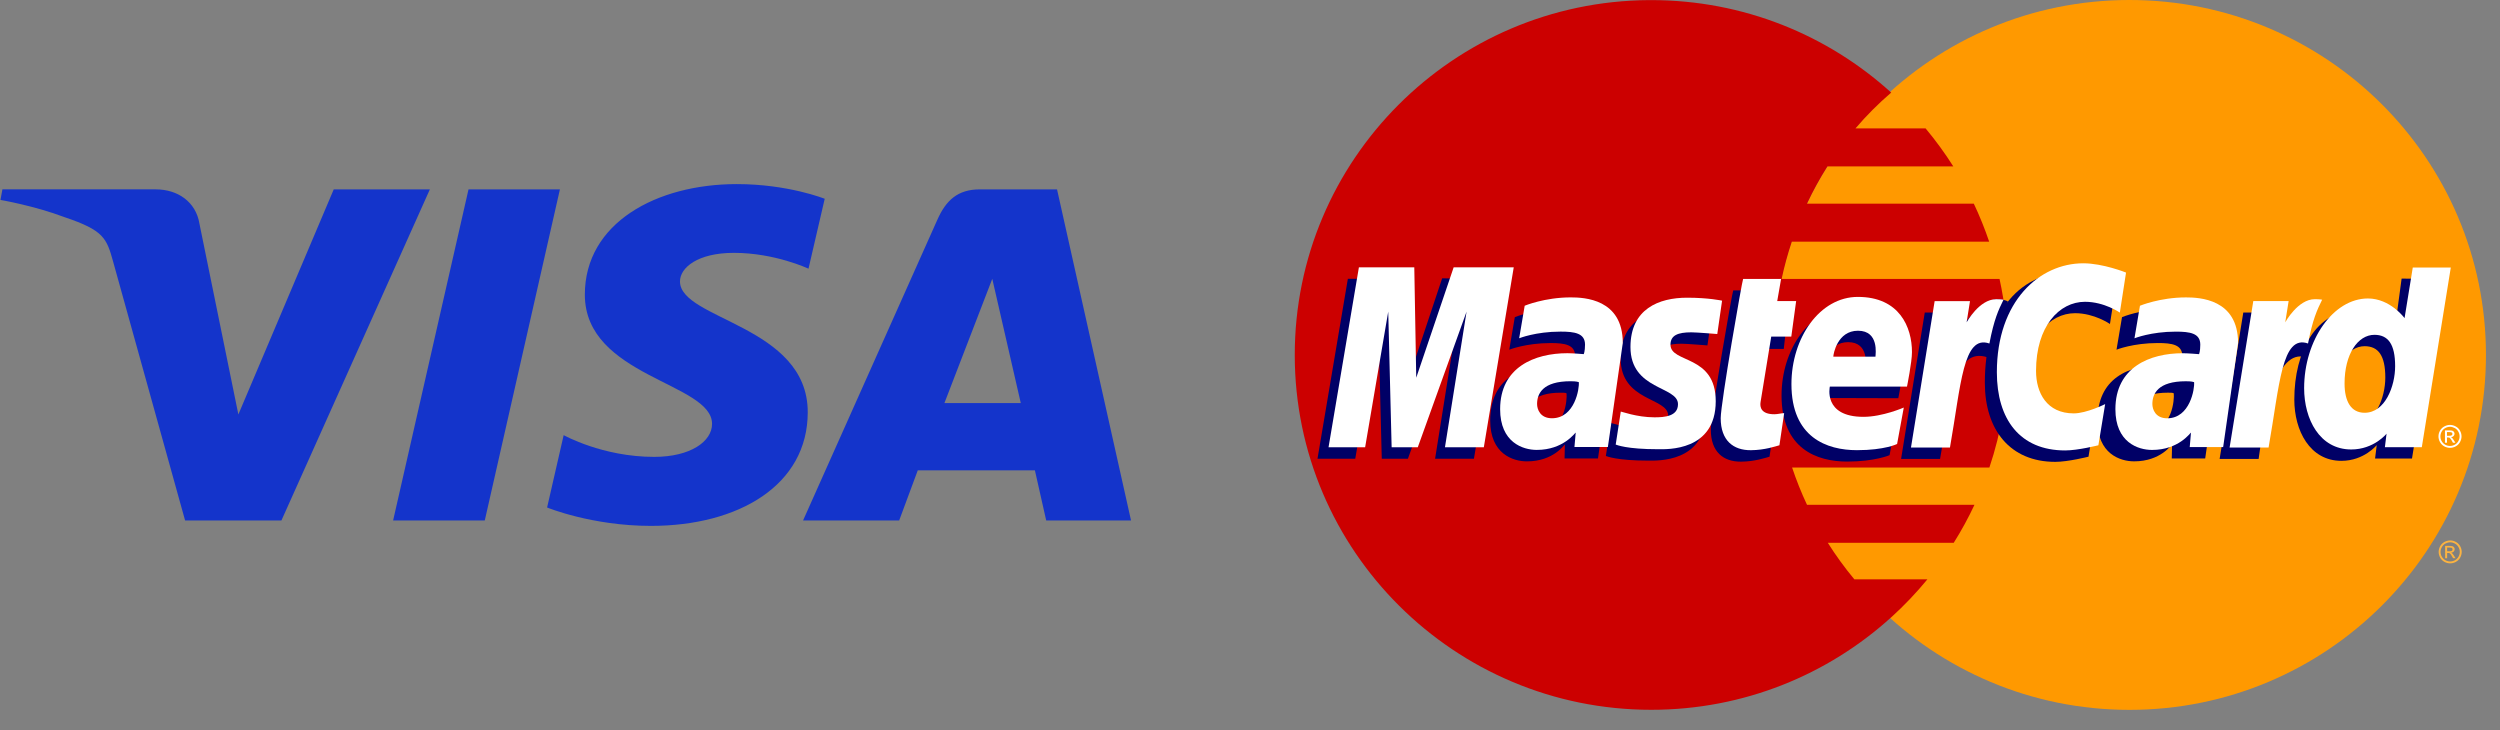 <?xml version="1.0" encoding="UTF-8"?> <svg xmlns="http://www.w3.org/2000/svg" width="113" height="33" viewBox="0 0 113 33" fill="none"><rect x="0" y="0" width="113" height="33" fill="#808080" stroke="none"/><path d="M112.365 16.043C112.367 24.901 105.155 32.084 96.255 32.086C87.356 32.088 80.14 24.91 80.138 16.051C80.138 16.049 80.138 16.046 80.138 16.043C80.135 7.185 87.348 0.002 96.247 5.78351e-07C105.147 -0.002 112.362 7.177 112.365 16.035C112.365 16.038 112.365 16.04 112.365 16.043Z" fill="#FF9900"></path><path d="M74.533 0.005C65.686 0.061 58.523 7.225 58.523 16.044C58.523 24.897 65.742 32.083 74.637 32.083C78.812 32.083 82.617 30.499 85.48 27.904C85.48 27.904 85.48 27.904 85.479 27.903H85.482C86.069 27.371 86.616 26.797 87.118 26.186H83.817C83.376 25.656 82.975 25.103 82.616 24.534H88.309C88.656 23.982 88.969 23.409 89.247 22.816H81.676C81.418 22.265 81.194 21.702 81.002 21.131H89.921C90.459 19.532 90.751 17.822 90.751 16.044C90.751 14.865 90.622 13.716 90.379 12.609H80.529C80.651 12.04 80.805 11.477 80.989 10.924H89.911C89.712 10.336 89.48 9.763 89.217 9.207H81.675C81.947 8.628 82.255 8.066 82.599 7.522H88.289C87.91 6.922 87.491 6.348 87.038 5.805H83.866C84.356 5.23 84.896 4.689 85.482 4.185C82.619 1.589 78.813 0.005 74.637 0.005C74.602 0.005 74.568 0.005 74.533 0.005Z" fill="#CC0000"></path><path d="M110.748 24.427C110.836 24.427 110.921 24.449 111.004 24.494C111.088 24.538 111.152 24.603 111.199 24.686C111.245 24.769 111.269 24.856 111.269 24.946C111.269 25.035 111.246 25.121 111.2 25.204C111.154 25.286 111.09 25.35 111.007 25.396C110.925 25.441 110.838 25.464 110.748 25.464C110.658 25.464 110.571 25.441 110.488 25.396C110.406 25.35 110.342 25.286 110.295 25.204C110.249 25.121 110.227 25.035 110.227 24.946C110.227 24.856 110.25 24.769 110.296 24.686C110.343 24.603 110.408 24.539 110.491 24.494C110.575 24.449 110.66 24.427 110.748 24.427ZM110.748 24.513C110.675 24.513 110.604 24.532 110.534 24.569C110.465 24.607 110.411 24.66 110.372 24.73C110.333 24.799 110.313 24.871 110.313 24.946C110.313 25.02 110.332 25.093 110.37 25.161C110.409 25.229 110.463 25.283 110.532 25.321C110.601 25.359 110.673 25.378 110.748 25.378C110.823 25.378 110.895 25.359 110.964 25.321C111.033 25.283 111.086 25.229 111.125 25.161C111.163 25.093 111.182 25.021 111.182 24.946C111.182 24.871 111.162 24.799 111.123 24.73C111.085 24.66 111.03 24.607 110.961 24.569C110.892 24.531 110.821 24.513 110.748 24.513ZM110.52 25.232V24.674H110.713C110.778 24.674 110.826 24.68 110.855 24.69C110.885 24.701 110.908 24.718 110.926 24.744C110.943 24.77 110.952 24.797 110.952 24.826C110.952 24.867 110.937 24.902 110.908 24.932C110.879 24.962 110.84 24.979 110.792 24.983C110.812 24.991 110.827 25.002 110.84 25.013C110.863 25.034 110.89 25.071 110.923 25.123L110.991 25.232H110.881L110.831 25.145C110.792 25.075 110.761 25.032 110.736 25.015C110.72 25.002 110.696 24.995 110.664 24.995H110.611V25.233H110.52M110.61 24.918H110.72C110.772 24.918 110.808 24.91 110.827 24.895C110.846 24.879 110.856 24.859 110.856 24.833C110.856 24.816 110.851 24.802 110.842 24.789C110.833 24.776 110.82 24.766 110.803 24.759C110.787 24.753 110.757 24.75 110.713 24.75H110.61V24.918" fill="#FCB340"></path><path d="M79.982 20.643L80.197 19.191C80.079 19.191 79.907 19.242 79.754 19.242C79.157 19.242 79.083 18.924 79.129 18.692L79.718 15.772H80.626L80.813 14.124H79.957L80.132 13.126H78.342C78.304 13.164 77.329 18.741 77.329 19.421C77.329 20.427 77.896 20.874 78.696 20.867C79.322 20.862 79.81 20.689 79.982 20.643Z" fill="#000066"></path><path d="M80.526 17.877C80.526 20.29 82.126 20.863 83.49 20.863C84.749 20.863 85.409 20.573 85.409 20.573L85.711 18.926C85.711 18.926 84.647 19.356 83.783 19.356C81.941 19.356 82.264 17.989 82.264 17.989L85.803 18C85.803 18 86.028 16.893 86.028 16.442C86.028 15.317 85.413 13.935 83.529 13.935C81.804 13.936 80.526 15.786 80.526 17.877ZM83.535 15.465C84.504 15.465 84.325 16.548 84.325 16.636H82.42C82.42 16.524 82.6 15.465 83.535 15.465Z" fill="#000066"></path><path d="M94.4 20.642L94.707 18.781C94.707 18.781 93.865 19.201 93.287 19.201C92.07 19.201 91.582 18.276 91.582 17.282C91.582 15.266 92.629 14.156 93.794 14.156C94.669 14.156 95.37 14.645 95.37 14.645L95.65 12.836C95.65 12.836 94.822 12.241 93.931 12.237C91.249 12.227 89.715 14.085 89.715 17.298C89.715 19.427 90.851 20.876 92.898 20.876C93.477 20.876 94.4 20.642 94.4 20.642Z" fill="#000066"></path><path d="M70.547 13.96C69.37 13.96 68.469 14.336 68.469 14.336L68.219 15.807C68.219 15.807 68.964 15.506 70.089 15.506C70.728 15.506 71.195 15.578 71.195 16.095C71.195 16.409 71.138 16.524 71.138 16.524C71.138 16.524 70.634 16.483 70.401 16.483C68.726 16.483 67.358 17.113 67.358 19.013C67.358 20.511 68.381 20.854 69.015 20.854C70.225 20.854 70.705 20.093 70.732 20.091L70.718 20.723H72.229L72.903 16.02C72.903 14.024 71.154 13.96 70.547 13.96ZM70.808 17.779C70.841 18.066 70.734 19.423 69.7 19.423C69.168 19.423 69.029 19.018 69.029 18.779C69.029 18.311 69.284 17.75 70.541 17.75C70.834 17.75 70.759 17.771 70.808 17.779Z" fill="#000066"></path><path d="M74.51 20.82C74.897 20.82 77.106 20.918 77.106 18.649C77.106 16.527 75.061 16.946 75.061 16.094C75.061 15.67 75.394 15.536 76.004 15.536C76.245 15.536 77.176 15.613 77.176 15.613L77.392 14.105C77.392 14.105 76.79 13.971 75.809 13.971C74.54 13.971 73.252 14.475 73.252 16.201C73.252 18.156 75.4 17.959 75.4 18.783C75.4 19.333 74.8 19.378 74.337 19.378C73.537 19.378 72.817 19.105 72.814 19.118L72.585 20.61C72.627 20.623 73.071 20.82 74.51 20.82Z" fill="#000066"></path><path d="M108.553 12.593L108.243 14.893C108.243 14.893 107.596 14.005 106.585 14.005C104.683 14.005 103.703 15.892 103.703 18.059C103.703 19.459 104.402 20.83 105.831 20.83C106.858 20.83 107.428 20.117 107.428 20.117L107.353 20.726H109.022L110.332 12.605L108.553 12.593ZM107.816 17.064C107.816 17.966 107.367 19.171 106.437 19.171C105.819 19.171 105.53 18.655 105.53 17.845C105.53 16.521 106.127 15.648 106.881 15.648C107.499 15.648 107.816 16.07 107.816 17.064Z" fill="#000066"></path><path d="M61.258 20.734L62.302 14.603L62.456 20.734H63.638L65.843 14.603L64.866 20.734H66.622L67.975 12.602L65.185 12.581L63.525 17.56L63.48 12.602H60.923L59.551 20.734H61.258Z" fill="#000066"></path><path d="M87.691 20.744C88.19 17.917 88.368 15.685 89.824 16.147C90.034 15.053 90.532 14.102 90.76 13.639C90.76 13.639 90.688 13.532 90.237 13.532C89.469 13.532 88.443 15.084 88.443 15.084L88.597 14.125H86.999L85.929 20.744L87.691 20.744Z" fill="#000066"></path><path d="M97.993 13.959C96.816 13.959 95.915 14.335 95.915 14.335L95.666 15.806C95.666 15.806 96.41 15.505 97.535 15.505C98.174 15.505 98.641 15.577 98.641 16.094C98.641 16.408 98.585 16.523 98.585 16.523C98.585 16.523 98.081 16.482 97.847 16.482C96.172 16.482 94.805 17.112 94.805 19.012C94.805 20.51 95.827 20.853 96.461 20.853C97.671 20.853 98.151 20.092 98.178 20.09L98.164 20.722H99.675L100.349 16.019C100.349 14.023 98.6 13.959 97.993 13.959ZM98.254 17.778C98.287 18.065 98.18 19.422 97.147 19.422C96.613 19.422 96.475 19.017 96.475 18.778C96.475 18.31 96.73 17.749 97.987 17.749C98.28 17.749 98.205 17.77 98.254 17.778Z" fill="#000066"></path><path d="M102.09 20.744C102.364 18.665 102.871 15.745 104.223 16.148C104.432 15.054 104.23 15.057 103.78 15.057C103.012 15.057 102.841 15.085 102.841 15.085L102.995 14.125H101.397L100.327 20.744L102.09 20.744Z" fill="#000066"></path><path d="M80.43 20.126L80.644 18.674C80.527 18.674 80.354 18.724 80.202 18.724C79.605 18.724 79.539 18.408 79.577 18.174L80.06 15.213H80.967L81.186 13.607H80.331L80.505 12.608H78.789C78.751 12.646 77.776 18.224 77.776 18.903C77.776 19.909 78.344 20.357 79.143 20.349C79.77 20.344 80.257 20.172 80.43 20.126Z" fill="white"></path><path d="M80.973 17.361C80.973 19.775 82.573 20.348 83.936 20.348C85.195 20.348 85.749 20.068 85.749 20.068L86.051 18.421C86.051 18.421 85.094 18.841 84.229 18.841C82.387 18.841 82.709 17.474 82.709 17.474H86.196C86.196 17.474 86.421 16.367 86.421 15.916C86.421 14.791 85.859 13.42 83.975 13.42C82.25 13.42 80.973 15.271 80.973 17.361ZM83.981 14.949C84.95 14.949 84.771 16.032 84.771 16.12H82.866C82.866 16.008 83.046 14.949 83.981 14.949Z" fill="white"></path><path d="M94.847 20.126L95.153 18.265C95.153 18.265 94.312 18.685 93.734 18.685C92.517 18.685 92.029 17.76 92.029 16.766C92.029 14.75 93.076 13.641 94.242 13.641C95.116 13.641 95.817 14.129 95.817 14.129L96.097 12.32C96.097 12.32 95.057 11.901 94.165 11.901C92.185 11.901 90.258 13.612 90.258 16.824C90.258 18.953 91.298 20.36 93.346 20.36C93.924 20.36 94.847 20.126 94.847 20.126Z" fill="white"></path><path d="M70.994 13.442C69.818 13.442 68.916 13.819 68.916 13.819L68.667 15.29C68.667 15.29 69.411 14.989 70.537 14.989C71.175 14.989 71.643 15.06 71.643 15.577C71.643 15.891 71.585 16.007 71.585 16.007C71.585 16.007 71.082 15.965 70.848 15.965C69.364 15.965 67.806 16.595 67.806 18.495C67.806 19.993 68.828 20.336 69.462 20.336C70.672 20.336 71.194 19.555 71.222 19.552L71.165 20.205H72.676L73.35 15.502C73.35 13.507 71.602 13.442 70.994 13.442ZM71.362 17.272C71.394 17.559 71.181 18.905 70.148 18.905C69.615 18.905 69.476 18.5 69.476 18.261C69.476 17.793 69.732 17.232 70.989 17.232C71.281 17.233 71.312 17.264 71.362 17.272Z" fill="white"></path><path d="M74.955 20.305C75.342 20.305 77.551 20.403 77.551 18.134C77.551 16.013 75.506 16.432 75.506 15.579C75.506 15.155 75.84 15.021 76.449 15.021C76.691 15.021 77.621 15.098 77.621 15.098L77.838 13.59C77.838 13.59 77.235 13.456 76.255 13.456C74.985 13.456 73.697 13.96 73.697 15.686C73.697 17.641 75.845 17.445 75.845 18.268C75.845 18.818 75.245 18.863 74.783 18.863C73.982 18.863 73.262 18.59 73.259 18.603L73.03 20.095C73.072 20.108 73.516 20.305 74.955 20.305Z" fill="white"></path><path d="M109.057 12.094L108.686 14.379C108.686 14.379 108.041 13.491 107.03 13.491C105.458 13.491 104.147 15.378 104.147 17.546C104.147 18.945 104.846 20.316 106.275 20.316C107.303 20.316 107.872 19.603 107.872 19.603L107.797 20.212H109.466L110.776 12.091L109.057 12.094ZM108.26 16.55C108.26 17.452 107.811 18.657 106.881 18.657C106.264 18.657 105.974 18.141 105.974 17.331C105.974 16.008 106.572 15.134 107.325 15.134C107.943 15.134 108.26 15.556 108.26 16.55Z" fill="white"></path><path d="M61.704 20.216L62.748 14.085L62.902 20.216H64.084L66.289 14.085L65.312 20.216H67.069L68.421 12.084H65.705L64.014 17.073L63.926 12.084H61.422L60.05 20.216H61.704Z" fill="white"></path><path d="M88.138 20.229C88.637 17.402 88.73 15.107 89.921 15.527C90.13 14.433 90.331 14.01 90.559 13.547C90.559 13.547 90.452 13.524 90.228 13.524C89.46 13.524 88.891 14.569 88.891 14.569L89.044 13.61H87.446L86.376 20.229H88.138Z" fill="white"></path><path d="M98.805 13.443C97.628 13.443 96.726 13.82 96.726 13.82L96.478 15.291C96.478 15.291 97.222 14.99 98.347 14.99C98.986 14.99 99.453 15.061 99.453 15.578C99.453 15.892 99.396 16.008 99.396 16.008C99.396 16.008 98.892 15.966 98.659 15.966C97.175 15.966 95.616 16.596 95.616 18.497C95.616 19.994 96.639 20.337 97.272 20.337C98.483 20.337 99.005 19.556 99.032 19.553L98.976 20.206C98.976 20.206 100.486 20.206 100.487 20.206L101.161 15.503C101.161 13.508 99.412 13.443 98.805 13.443ZM99.173 17.273C99.205 17.56 98.992 18.907 97.958 18.907C97.425 18.907 97.287 18.501 97.287 18.262C97.287 17.794 97.542 17.233 98.799 17.233C99.092 17.233 99.123 17.265 99.173 17.273Z" fill="white"></path><path d="M102.54 20.228C103.04 17.401 103.132 15.106 104.323 15.526C104.532 14.432 104.734 14.009 104.961 13.546C104.961 13.546 104.855 13.523 104.631 13.523C103.862 13.523 103.293 14.568 103.293 14.568L103.446 13.609H101.849L100.778 20.228H102.54Z" fill="white"></path><path d="M110.741 19.206C110.828 19.206 110.913 19.228 110.996 19.274C111.08 19.317 111.145 19.382 111.191 19.465C111.238 19.548 111.261 19.634 111.261 19.725C111.261 19.814 111.238 19.9 111.192 19.983C111.146 20.065 111.082 20.13 110.999 20.175C110.917 20.22 110.83 20.243 110.74 20.243C110.65 20.243 110.563 20.22 110.48 20.175C110.398 20.129 110.334 20.065 110.288 19.983C110.241 19.9 110.219 19.814 110.219 19.725C110.219 19.634 110.242 19.548 110.289 19.465C110.336 19.382 110.401 19.318 110.484 19.274C110.568 19.228 110.653 19.206 110.741 19.206ZM110.741 19.291C110.668 19.291 110.596 19.31 110.527 19.348C110.457 19.385 110.403 19.439 110.364 19.508C110.325 19.577 110.306 19.649 110.306 19.724C110.306 19.799 110.324 19.871 110.362 19.939C110.401 20.008 110.455 20.061 110.524 20.1C110.593 20.138 110.665 20.157 110.741 20.157C110.815 20.157 110.888 20.138 110.957 20.1C111.025 20.061 111.079 20.008 111.117 19.939C111.156 19.871 111.174 19.799 111.174 19.724C111.174 19.649 111.155 19.577 111.116 19.508C111.077 19.439 111.023 19.385 110.953 19.348C110.884 19.311 110.814 19.291 110.741 19.291ZM110.512 20.011V19.453H110.705C110.771 19.453 110.819 19.458 110.848 19.469C110.877 19.479 110.901 19.497 110.919 19.523C110.936 19.549 110.945 19.576 110.945 19.605C110.945 19.645 110.93 19.681 110.901 19.711C110.872 19.741 110.833 19.758 110.785 19.762C110.804 19.77 110.82 19.78 110.833 19.791C110.855 19.813 110.883 19.85 110.915 19.902L110.984 20.011H110.873L110.824 19.923C110.785 19.854 110.753 19.811 110.729 19.793C110.712 19.78 110.688 19.774 110.656 19.774H110.604V20.011L110.512 20.011ZM110.603 19.697H110.713C110.765 19.697 110.801 19.689 110.82 19.674C110.839 19.659 110.849 19.638 110.849 19.612C110.849 19.595 110.844 19.581 110.835 19.568C110.826 19.555 110.813 19.545 110.796 19.538C110.78 19.532 110.75 19.529 110.706 19.529H110.603V19.697" fill="white"></path><path d="M33.305 8.321C29.677 8.321 26.435 10.076 26.435 13.318C26.435 17.036 32.185 17.293 32.185 19.161C32.185 19.947 31.219 20.651 29.569 20.651C27.228 20.651 25.478 19.668 25.478 19.668L24.729 22.939C24.729 22.939 26.745 23.77 29.421 23.77C33.388 23.77 36.51 21.929 36.51 18.632C36.51 14.703 30.735 14.454 30.735 12.72C30.735 12.104 31.528 11.429 33.173 11.429C35.029 11.429 36.544 12.145 36.544 12.145L37.277 8.985C37.277 8.985 35.629 8.321 33.305 8.321H33.305ZM0.109 8.56L0.021 9.037C0.021 9.037 1.548 9.297 2.923 9.818C4.693 10.414 4.819 10.761 5.117 11.839L8.366 23.524H12.721L19.43 8.56H15.085L10.774 18.734L9.015 10.11C8.854 9.123 8.036 8.559 7.036 8.559H0.11L0.109 8.56ZM21.177 8.56L17.769 23.524H21.912L25.308 8.56H21.177ZM44.285 8.56C43.286 8.56 42.757 9.059 42.369 9.931L36.299 23.524H40.643L41.484 21.258H46.777L47.288 23.524H51.122L47.778 8.56H44.285ZM44.851 12.603L46.139 18.218H42.688L44.851 12.603H44.851Z" fill="#1434CB"></path></svg> 
